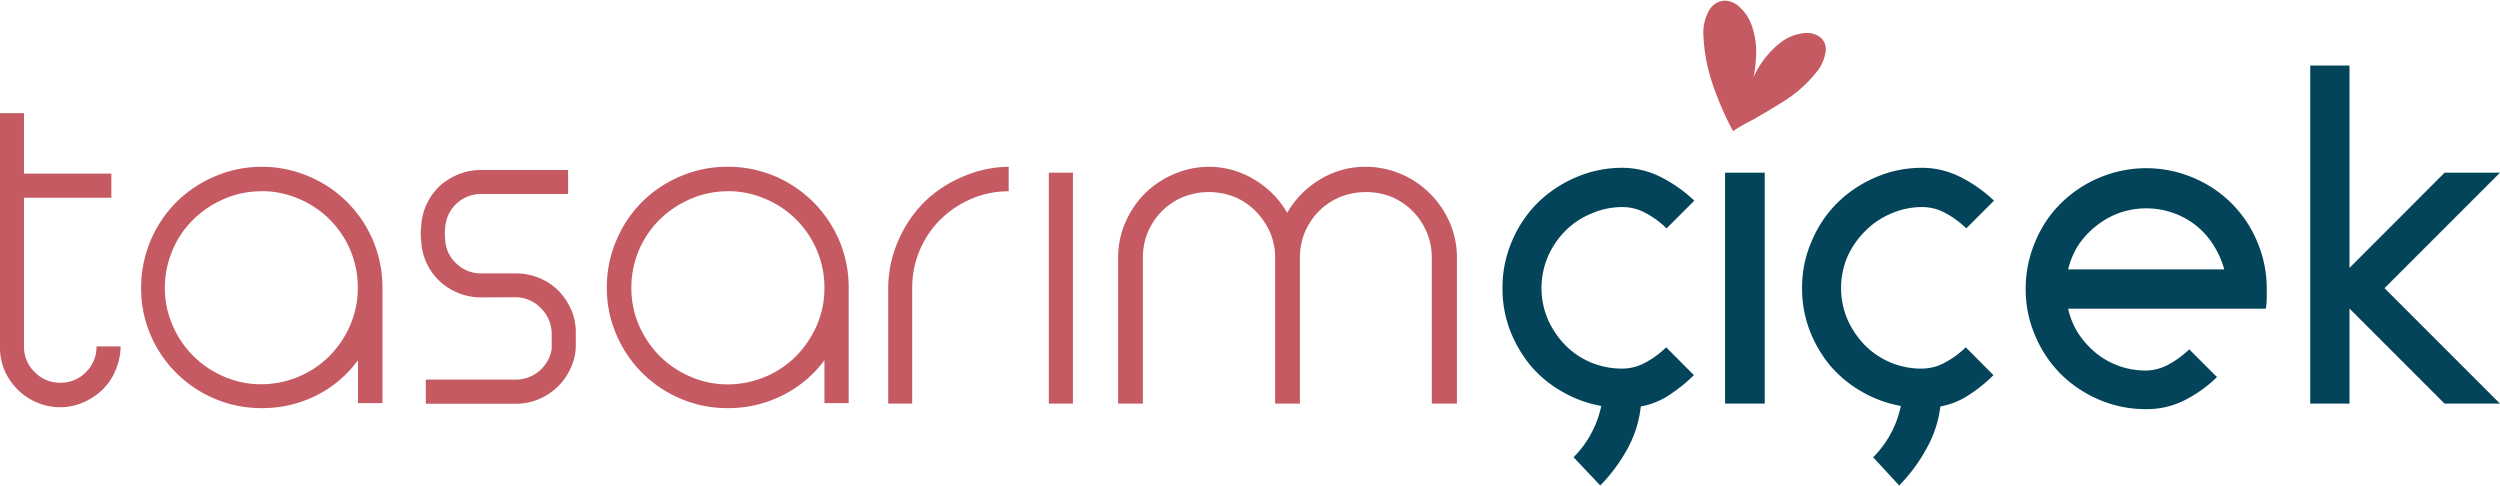 <svg id="Layer_1" data-name="Layer 1" xmlns="http://www.w3.org/2000/svg" viewBox="0 0 194.86 37.87"><defs><style>.cls-1{fill:#c55a62}.cls-2{fill:#03445a}</style></defs><path class="cls-1" d="M0 8.82h1.87v4.71h6.81v1.88H1.87V27a2.71 2.71 0 0 0 .83 2 2.71 2.71 0 0 0 2 .83 2.7 2.7 0 0 0 2-.83 2.7 2.7 0 0 0 .82-2H9.4a4.75 4.75 0 0 1-.4 1.87 4.42 4.42 0 0 1-1 1.49 5 5 0 0 1-1.5 1 4.42 4.42 0 0 1-1.81.38 4.59 4.59 0 0 1-1.84-.38 4.77 4.77 0 0 1-2.5-2.5A4.59 4.59 0 0 1 0 27ZM20.38 13a9.29 9.29 0 0 1 3.67.74 9.44 9.44 0 0 1 3 2 9.41 9.41 0 0 1 2.76 6.68v9H27.9v-3.34a9 9 0 0 1-3.22 2.73 9.3 9.3 0 0 1-4.3 1 9.17 9.17 0 0 1-3.66-.74 9.37 9.37 0 0 1-5-5 9.16 9.16 0 0 1-.72-3.64 9.46 9.46 0 0 1 2.75-6.68 9.51 9.51 0 0 1 3-2 9.17 9.17 0 0 1 3.63-.75Zm0 1.91a7.16 7.16 0 0 0-2.92.6 7.71 7.71 0 0 0-2.39 1.6 7.22 7.22 0 0 0-1.62 2.39 7.33 7.33 0 0 0-.6 2.94 7.15 7.15 0 0 0 .6 2.91 7.56 7.56 0 0 0 4 4 7.16 7.16 0 0 0 2.92.6 7.56 7.56 0 0 0 5.32-2.21 7.91 7.91 0 0 0 1.61-2.4 7.31 7.31 0 0 0 .59-2.91 7.48 7.48 0 0 0-4.59-6.93 7.28 7.28 0 0 0-2.92-.6ZM37.51 23.18a4.66 4.66 0 0 1-1.78-.34 4.73 4.73 0 0 1-1.48-.94 4.6 4.6 0 0 1-1.42-3.15 3.9 3.9 0 0 1 0-1.08 4.45 4.45 0 0 1 .42-1.74 4.58 4.58 0 0 1 1-1.41 4.89 4.89 0 0 1 1.48-.93 4.66 4.66 0 0 1 1.78-.34h6.77v1.87h-6.77a2.79 2.79 0 0 0-2.81 2.63 3.62 3.62 0 0 0 0 .93 2.69 2.69 0 0 0 .88 1.87 2.72 2.72 0 0 0 1.93.76h2.7a4.7 4.7 0 0 1 3.26 1.29 4.82 4.82 0 0 1 1 1.43 4.44 4.44 0 0 1 .41 1.74v1.08a4.15 4.15 0 0 1-.38 1.8 4.69 4.69 0 0 1-1 1.46 4.78 4.78 0 0 1-1.5 1 4.57 4.57 0 0 1-1.81.36h-7v-1.88h7A2.84 2.84 0 0 0 43 27.21a2 2 0 0 1 0-.21 2 2 0 0 0 0-.23V26a2.81 2.81 0 0 0-.86-2 2.74 2.74 0 0 0-2-.83ZM56.74 13a9.33 9.33 0 0 1 3.67.74 9.44 9.44 0 0 1 5 5 9.34 9.34 0 0 1 .74 3.68v9h-1.89v-3.34A9.08 9.08 0 0 1 61 30.81a9.33 9.33 0 0 1-4.3 1 9.17 9.17 0 0 1-3.66-.74 9.37 9.37 0 0 1-5-5 9 9 0 0 1-.74-3.65 9.17 9.17 0 0 1 .74-3.68 9.41 9.41 0 0 1 2-3 9.51 9.51 0 0 1 3-2 9.17 9.17 0 0 1 3.7-.74Zm0 1.91a7.16 7.16 0 0 0-2.92.6 7.88 7.88 0 0 0-2.4 1.6 7.45 7.45 0 0 0-2.21 5.33 7.31 7.31 0 0 0 .59 2.91 7.94 7.94 0 0 0 1.62 2.4 7.73 7.73 0 0 0 2.4 1.61 7.16 7.16 0 0 0 2.92.6 7.56 7.56 0 0 0 5.32-2.21 8.09 8.09 0 0 0 1.61-2.4 7.31 7.31 0 0 0 .59-2.91 7.49 7.49 0 0 0-.59-2.94 7.68 7.68 0 0 0-1.61-2.39 7.49 7.49 0 0 0-2.39-1.6 7.28 7.28 0 0 0-2.93-.61ZM71.1 31.46h-1.87v-9a9.28 9.28 0 0 1 .77-3.67 9.77 9.77 0 0 1 2-3 9.48 9.48 0 0 1 3-2 9.16 9.16 0 0 1 3.62-.79v1.91a7.31 7.31 0 0 0-2.91.59 7.94 7.94 0 0 0-2.4 1.6 7.58 7.58 0 0 0-1.62 2.4 7.45 7.45 0 0 0-.59 2.93ZM81.75 13.46h1.88v18h-1.88ZM94.21 13a6.75 6.75 0 0 1 3.56 1 7.14 7.14 0 0 1 2.56 2.59 7.16 7.16 0 0 1 2.54-2.59 6.75 6.75 0 0 1 3.58-1 6.92 6.92 0 0 1 2.74.56 7.12 7.12 0 0 1 2.25 1.51 7.29 7.29 0 0 1 1.56 2.28 6.89 6.89 0 0 1 .56 2.74v11.37h-1.96V20.09a5 5 0 0 0-.4-2 5.13 5.13 0 0 0-2.73-2.74 5.45 5.45 0 0 0-4 0 5.12 5.12 0 0 0-1.66 1.1 5.25 5.25 0 0 0-1.1 1.64 5.19 5.19 0 0 0-.39 2v11.37h-1.93V20.09a4.87 4.87 0 0 0-.41-2 5.49 5.49 0 0 0-1.12-1.64 5.1 5.1 0 0 0-1.63-1.1 5.45 5.45 0 0 0-4 0 5.12 5.12 0 0 0-1.66 1.1 5.25 5.25 0 0 0-1.1 1.64 5.19 5.19 0 0 0-.39 2v11.37h-1.93V20.09a6.89 6.89 0 0 1 .56-2.74 7.29 7.29 0 0 1 1.51-2.25 7.08 7.08 0 0 1 2.24-1.51 6.83 6.83 0 0 1 2.75-.59Z"/><path class="cls-2" d="M122.65 35.64a8 8 0 0 0 2.16-4 9.3 9.3 0 0 1-3.06-1.12 9.08 9.08 0 0 1-2.43-2 9.94 9.94 0 0 1-1.62-2.77 9 9 0 0 1-.59-3.28 9.15 9.15 0 0 1 .73-3.65 9.31 9.31 0 0 1 2-3 9.65 9.65 0 0 1 3-2 9 9 0 0 1 3.64-.74 6.67 6.67 0 0 1 2.93.7 11 11 0 0 1 2.65 1.86l-2.16 2.16a7.09 7.09 0 0 0-1.66-1.21 3.77 3.77 0 0 0-1.76-.45 6 6 0 0 0-2.45.51A6.19 6.19 0 0 0 122 18a6.6 6.6 0 0 0-1.35 2 6.25 6.25 0 0 0 0 4.9 6.87 6.87 0 0 0 1.35 2 6.19 6.19 0 0 0 2 1.35 6.3 6.3 0 0 0 2.45.48 3.77 3.77 0 0 0 1.76-.45 7.09 7.09 0 0 0 1.66-1.21l2.16 2.17a12.42 12.42 0 0 1-2 1.6 5.89 5.89 0 0 1-2.14.84 8.8 8.8 0 0 1-1 3.23 13 13 0 0 1-2.16 2.93ZM134.46 13.46h3.09v18h-3.09ZM146 35.64a7.9 7.9 0 0 0 2.16-4 9.3 9.3 0 0 1-3.06-1.12 9.4 9.4 0 0 1-2.43-2 9.94 9.94 0 0 1-1.62-2.77 9.21 9.21 0 0 1-.59-3.28 9 9 0 0 1 .74-3.65 9.28 9.28 0 0 1 2-3 9.65 9.65 0 0 1 3-2 9 9 0 0 1 3.64-.74 6.64 6.64 0 0 1 2.93.7 11 11 0 0 1 2.65 1.86l-2.16 2.16a7.09 7.09 0 0 0-1.66-1.21 3.75 3.75 0 0 0-1.76-.45 6 6 0 0 0-2.45.51 6.3 6.3 0 0 0-2 1.35 6.6 6.6 0 0 0-1.39 2 6.25 6.25 0 0 0 0 4.9 6.87 6.87 0 0 0 1.35 2 6.17 6.17 0 0 0 4.45 1.83 3.75 3.75 0 0 0 1.76-.45 7.09 7.09 0 0 0 1.66-1.21l2.16 2.17a12 12 0 0 1-2 1.6 5.89 5.89 0 0 1-2.14.84 8.8 8.8 0 0 1-1.05 3.23 13 13 0 0 1-2.16 2.93ZM167.29 31.89a9.17 9.17 0 0 1-3.66-.73 9.63 9.63 0 0 1-3-2 9.37 9.37 0 0 1-2-3 9 9 0 0 1-.74-3.64 9.29 9.29 0 0 1 .74-3.67 9.13 9.13 0 0 1 2-3 9.55 9.55 0 0 1 3-2 9.4 9.4 0 0 1 7.31 0 9.23 9.23 0 0 1 5 5 9.29 9.29 0 0 1 .74 3.67v.54c0 .2 0 .52-.07 1H161.2A6 6 0 0 0 162 26a7.1 7.1 0 0 0 1.37 1.52 6.13 6.13 0 0 0 3.89 1.36 3.75 3.75 0 0 0 1.73-.45 7.52 7.52 0 0 0 1.65-1.2l2.16 2.16a10.18 10.18 0 0 1-2.61 1.85 6.51 6.51 0 0 1-2.9.65ZM173.37 21a7 7 0 0 0-.84-1.89 6 6 0 0 0-3.14-2.51 6.33 6.33 0 0 0-4.21 0 6.31 6.31 0 0 0-1.78 1 6.45 6.45 0 0 0-1.4 1.5 6.15 6.15 0 0 0-.8 1.9ZM180.07 5.11h3.06v15.77l7.41-7.42h4.32l-9 9 9 9h-4.32l-7.41-7.41v7.41h-3.06Z"/><path class="cls-1" d="M135.08 10.22A23.6 23.6 0 0 1 133.31 6a13.67 13.67 0 0 1-.54-3.25 3.53 3.53 0 0 1 .48-2 1.48 1.48 0 0 1 1.18-.7 1.75 1.75 0 0 1 1.12.46 3.51 3.51 0 0 1 .95 1.38 6.05 6.05 0 0 1 .38 2.27 9.84 9.84 0 0 1-.2 1.86 7.1 7.1 0 0 1 2-2.62 3.62 3.62 0 0 1 2.1-.83 1.68 1.68 0 0 1 1.1.34 1.19 1.19 0 0 1 .43 1 3.27 3.27 0 0 1-.78 1.78 10.17 10.17 0 0 1-2.7 2.33c-.77.48-1.48.9-2.14 1.28a13.45 13.45 0 0 0-1.61.92Z"/></svg>